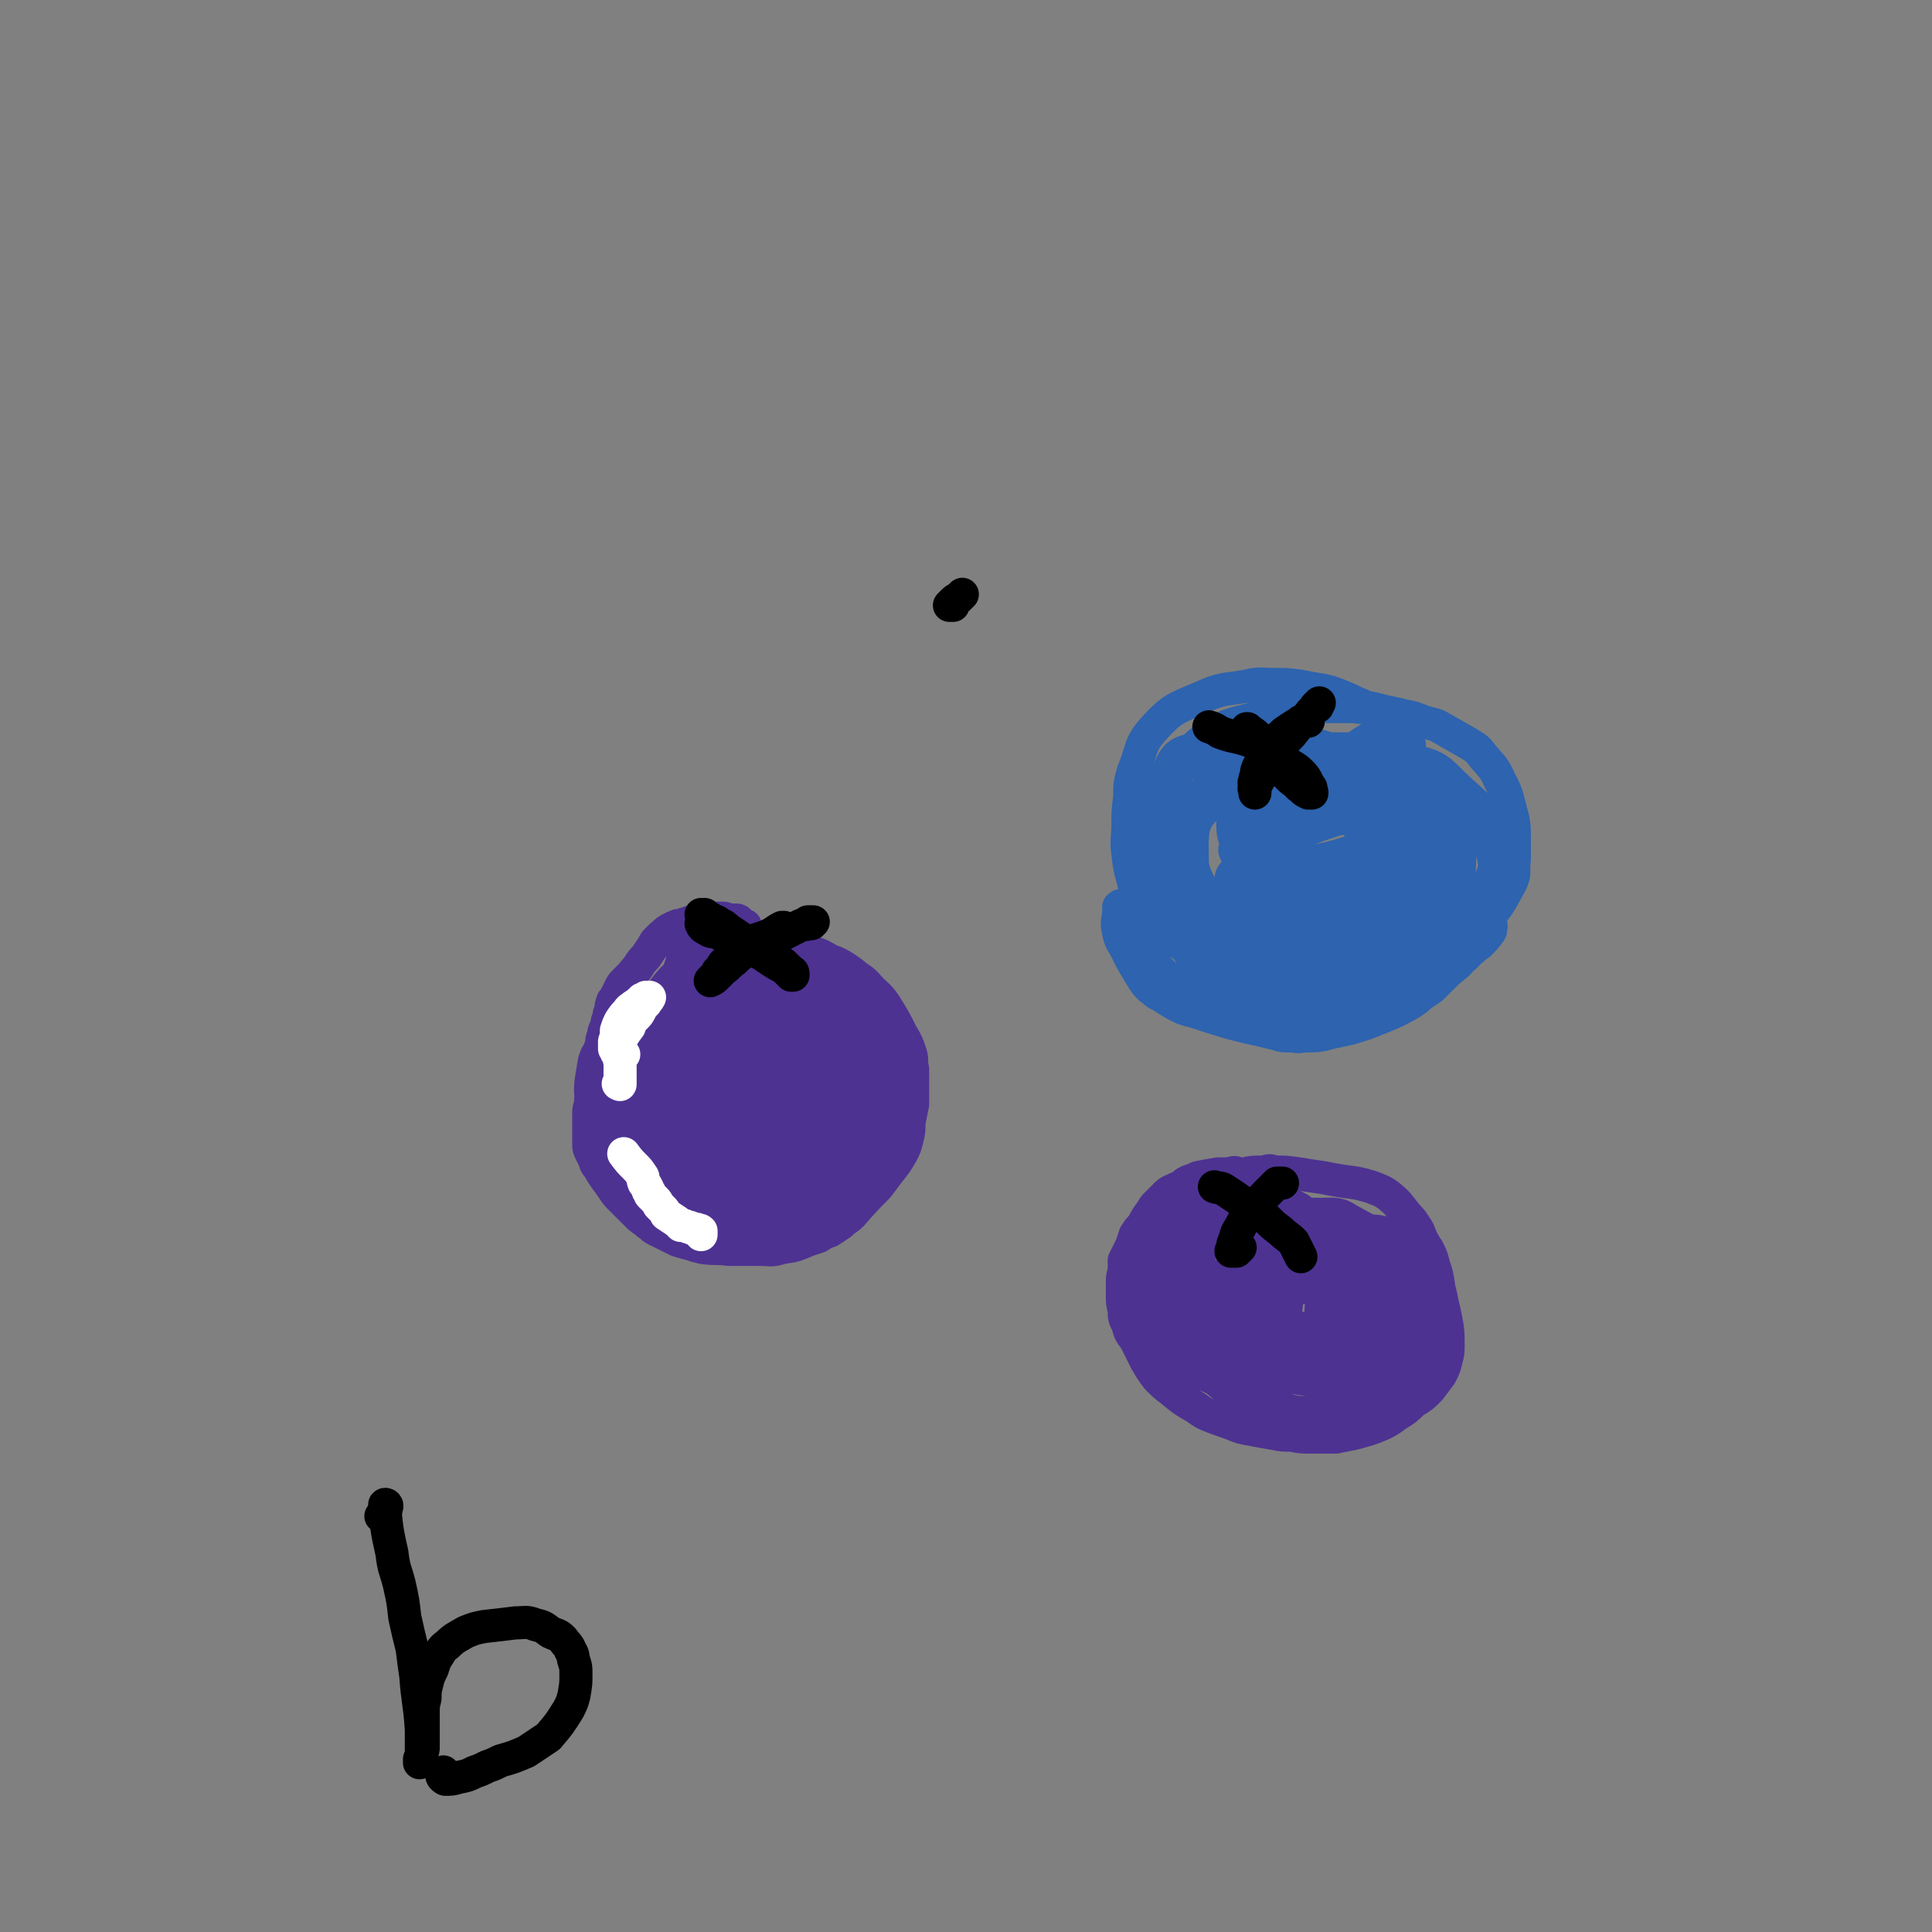 <svg viewBox='0 0 1050 1050' version='1.1' xmlns='http://www.w3.org/2000/svg' xmlns:xlink='http://www.w3.org/1999/xlink'><rect x="0" y="0" width="1050" height="1050" fill="#808080" stroke="none"/><g fill='none' stroke='#4D3292' stroke-width='18' stroke-linecap='round' stroke-linejoin='round'><path d='M405,503c0,0 0,0 0,0 0,0 0,0 0,0 0,0 -1,0 -1,0 -1,-1 -1,-1 -2,-2 -1,-1 -1,-1 -3,-1 -1,0 -1,0 -3,0 -2,-1 -2,-1 -4,-1 -2,0 -2,0 -4,0 -4,0 -4,1 -7,1 -2,0 -2,0 -4,1 -2,0 -2,0 -4,1 -2,0 -2,1 -4,1 -1,0 -1,0 -2,1 -1,0 -1,0 -1,0 -1,1 -1,1 -1,1 -1,0 -1,0 -1,0 0,1 0,1 -1,1 -1,0 -1,0 -1,1 -2,1 -2,1 -3,2 -1,1 -1,1 -2,2 -1,1 -1,1 -2,3 -2,3 -2,3 -4,6 -2,2 -2,2 -4,5 -1,2 -2,2 -3,4 -2,2 -2,2 -4,4 -2,2 -2,2 -3,4 -1,2 -1,2 -2,4 -1,2 -1,2 -2,3 -1,3 -1,3 -1,5 -1,2 -1,2 -1,4 -1,2 -1,2 -1,3 -1,4 -2,4 -2,7 -1,2 -1,2 -1,5 -1,2 -1,2 -2,5 0,2 0,2 -1,5 0,2 0,2 0,4 -1,3 -1,3 -1,5 -1,3 -1,3 -1,5 -1,4 -1,4 -1,8 -1,3 -1,3 -1,5 0,4 0,4 0,8 0,2 0,2 0,5 0,2 0,2 0,4 0,2 0,2 1,4 1,2 1,2 2,4 1,2 0,2 2,4 4,7 4,6 8,12 2,3 2,3 4,5 5,5 5,5 10,10 2,2 3,2 5,4 2,1 2,2 4,3 6,3 6,3 12,6 3,1 3,1 7,2 3,1 3,1 7,2 7,1 7,0 14,1 4,0 4,0 9,0 4,0 4,0 8,0 6,0 6,1 12,-1 7,-1 7,-1 14,-4 3,-1 3,-1 6,-2 3,-2 3,-2 6,-3 3,-2 3,-2 6,-4 3,-3 3,-2 6,-5 7,-8 7,-8 14,-15 3,-4 3,-4 6,-8 4,-5 4,-5 7,-10 2,-4 2,-4 3,-8 1,-4 1,-4 1,-9 1,-5 1,-5 2,-10 0,-9 0,-10 0,-19 -1,-4 0,-4 -1,-8 -2,-6 -2,-6 -5,-11 -4,-8 -4,-8 -9,-16 -4,-6 -5,-5 -10,-11 -2,-2 -2,-2 -5,-4 -5,-4 -5,-4 -10,-7 -2,-1 -2,-1 -5,-2 -5,-3 -5,-3 -11,-5 -2,-1 -2,-1 -4,-1 -4,-1 -4,-1 -8,-2 -2,-1 -2,-1 -4,-1 -4,-1 -4,-1 -8,-1 -2,-1 -2,0 -4,-1 -2,0 -2,0 -4,0 -4,-1 -4,-1 -9,-1 -1,0 -1,0 -3,0 -2,-1 -2,-1 -4,-1 -2,0 -2,0 -5,0 -2,0 -2,0 -5,1 -2,0 -2,0 -3,1 -3,1 -3,1 -6,2 -1,1 -1,1 -2,2 0,0 0,0 0,0 0,0 0,0 0,0 0,0 0,0 0,1 0,0 0,0 0,0 0,0 0,0 0,1 0,0 0,0 0,1 0,2 0,2 0,4 -1,3 -1,3 -2,6 -1,8 -1,8 -2,15 0,6 0,6 0,12 0,6 -1,6 0,12 1,4 2,4 4,8 2,3 2,4 4,6 3,1 3,1 6,1 4,-1 5,-1 8,-3 7,-4 7,-5 12,-11 4,-4 4,-5 6,-10 1,-5 2,-5 1,-10 -2,-6 -2,-8 -7,-11 -4,-3 -6,-3 -11,-3 -7,0 -7,0 -14,3 -8,3 -8,3 -16,8 -7,5 -8,5 -14,11 -6,6 -7,5 -11,13 -3,5 -4,7 -2,13 5,10 6,11 15,18 7,6 8,6 17,8 9,2 10,3 19,1 15,-3 16,-3 29,-11 8,-4 8,-5 13,-13 4,-6 5,-7 5,-15 0,-7 -1,-8 -5,-14 -4,-7 -4,-10 -12,-11 -17,-3 -20,-4 -37,2 -14,5 -13,9 -24,20 -7,7 -10,7 -11,16 -4,18 -4,21 1,38 2,6 5,5 12,7 8,3 8,2 17,2 9,-1 10,-1 19,-4 10,-4 11,-4 19,-11 8,-6 10,-6 13,-14 4,-9 4,-11 3,-21 -2,-7 -3,-8 -8,-13 -5,-6 -6,-8 -13,-9 -13,-2 -15,-1 -28,3 -9,3 -9,4 -16,11 -7,7 -9,7 -11,16 -2,17 -2,20 4,35 2,8 5,8 13,12 9,5 10,5 20,5 18,1 20,2 35,-4 19,-8 22,-9 34,-25 6,-8 5,-12 3,-22 -2,-8 -4,-9 -11,-15 -7,-5 -8,-8 -17,-8 -20,2 -23,3 -41,12 -10,5 -11,7 -16,18 -9,19 -17,24 -11,41 5,16 14,20 31,25 15,4 19,0 33,-7 18,-10 19,-11 31,-26 5,-6 6,-9 3,-16 -5,-16 -7,-19 -20,-29 -6,-5 -9,-4 -18,-2 -14,3 -16,3 -28,11 -9,6 -9,7 -15,16 -6,9 -7,9 -9,19 -2,13 -6,17 1,27 9,13 15,14 31,20 10,3 11,2 22,-1 10,-2 10,-3 19,-8 9,-6 10,-6 16,-14 7,-8 9,-8 10,-17 1,-13 -1,-15 -6,-27 -5,-8 -6,-9 -15,-14 -8,-5 -9,-6 -19,-6 -15,0 -16,1 -31,5 -9,3 -9,5 -17,11 -7,5 -7,5 -11,12 -3,5 -4,5 -4,11 0,5 0,8 5,11 14,7 16,9 33,10 18,1 19,-1 37,-7 12,-4 12,-4 22,-12 12,-11 17,-11 20,-25 4,-14 1,-19 -6,-33 -4,-8 -6,-11 -16,-11 -19,-2 -22,-1 -42,5 -11,4 -14,5 -18,16 -9,19 -10,24 -8,43 1,7 6,9 14,10 24,4 27,7 51,0 15,-4 17,-8 25,-21 4,-5 2,-8 -1,-14 -9,-16 -8,-21 -23,-30 -14,-8 -19,-7 -34,-4 -6,1 -6,5 -7,12 -2,9 -2,11 2,20 2,5 4,6 10,8 7,2 8,2 15,1 8,0 8,-1 15,-4 6,-4 7,-4 11,-10 3,-5 3,-6 2,-12 -1,-6 -1,-7 -5,-12 -9,-10 -10,-10 -21,-17 -7,-4 -7,-4 -15,-5 -7,0 -8,0 -14,3 -7,4 -8,5 -12,13 -3,3 -4,5 -2,9 4,6 6,8 13,10 4,2 6,2 10,-1 10,-5 13,-6 17,-15 3,-7 1,-9 -2,-17 -2,-6 -2,-8 -8,-11 -8,-5 -9,-7 -18,-6 -9,0 -10,2 -16,7 -9,5 -9,6 -15,14 -5,7 -5,8 -8,16 -2,7 -2,8 0,14 2,6 3,7 9,11 6,5 7,6 15,7 13,1 14,0 27,-3 8,-2 11,-2 14,-8 5,-14 5,-18 2,-33 -2,-10 -5,-11 -13,-17 -16,-11 -17,-12 -36,-17 -7,-2 -9,0 -16,3 -7,4 -10,4 -13,11 -8,18 -14,23 -10,40 4,16 9,23 26,28 25,8 32,7 57,-2 15,-5 20,-12 23,-26 2,-11 -3,-18 -13,-24 -18,-11 -23,-9 -45,-10 -9,-1 -10,1 -17,6 -9,5 -10,6 -15,14 -3,4 -4,8 0,11 12,11 15,11 31,17 10,3 11,2 22,1 10,0 10,0 19,-3 7,-2 10,-1 13,-6 5,-10 6,-14 3,-24 -2,-6 -5,-7 -12,-10 -10,-4 -11,-5 -23,-6 -7,0 -9,0 -15,4 -14,8 -19,8 -25,22 -4,9 -1,14 4,23 4,7 7,8 15,7 20,-2 22,-3 40,-12 7,-4 8,-6 9,-12 2,-9 3,-13 -3,-20 -10,-12 -13,-18 -28,-19 -17,-1 -23,1 -35,14 -12,12 -13,18 -14,36 0,12 1,17 11,24 15,10 19,10 38,10 16,0 19,-1 32,-11 15,-11 16,-14 25,-30 3,-6 3,-9 -1,-15 -10,-14 -12,-15 -27,-24 -7,-5 -9,-5 -18,-4 -13,1 -14,2 -27,8 -9,4 -12,3 -15,12 -7,16 -8,21 -4,38 2,8 6,8 14,13 9,5 9,5 19,8 10,2 11,2 20,1 9,-1 10,-2 17,-6 6,-4 9,-4 10,-10 1,-9 0,-12 -6,-19 -14,-15 -15,-16 -34,-25 -14,-7 -16,-5 -32,-7 -11,-1 -12,-1 -22,2 -20,5 -21,6 -39,15 -7,4 -10,5 -12,12 -2,13 -5,21 5,30 19,16 26,15 52,20 11,2 13,0 22,-5 13,-8 14,-9 22,-21 5,-7 5,-9 3,-18 -4,-19 -6,-20 -16,-37 -6,-9 -8,-9 -17,-15 -8,-4 -9,-4 -17,-4 -7,1 -9,2 -14,8 -8,10 -7,12 -13,25 -3,9 -3,9 -5,18 -3,10 -3,10 -5,19 -2,11 -2,11 -2,23 0,3 0,4 2,7 1,2 2,2 4,3 4,0 4,0 7,-1 5,-3 5,-3 9,-6 3,-4 6,-4 6,-8 0,-4 -2,-7 -5,-8 -4,0 -5,3 -10,6 -6,4 -7,3 -11,8 -6,6 -7,6 -10,14 -1,3 -1,4 1,7 1,2 2,3 6,4 3,1 3,1 7,1 4,0 4,0 8,0 4,-1 4,-2 8,-4 2,-1 2,-1 5,-2 1,-1 1,-1 2,-1 0,0 0,0 0,0 0,1 0,1 0,3 -1,3 -1,3 -2,5 0,1 0,1 0,2 0,0 0,0 0,0 2,-1 2,-1 4,-3 '/></g>
<g fill='none' stroke='#000000' stroke-width='18' stroke-linecap='round' stroke-linejoin='round'><path d='M426,504c0,0 0,0 0,0 0,0 0,0 -1,0 -4,2 -4,3 -9,5 -3,1 -3,1 -6,2 -2,1 -3,1 -5,2 -4,3 -4,3 -8,7 -2,2 -2,2 -4,4 -1,2 -1,2 -3,4 -1,2 -1,2 -2,3 0,1 0,1 -1,1 0,0 0,0 -1,1 0,0 0,0 0,0 0,0 0,0 0,0 0,0 0,0 0,0 0,0 0,0 0,0 2,-1 2,-1 3,-2 2,-2 2,-2 4,-4 3,-2 3,-3 6,-5 3,-3 3,-3 7,-5 4,-2 4,-2 9,-4 4,-3 4,-3 8,-4 6,-3 6,-3 12,-6 2,-1 2,0 5,-1 1,-1 1,-1 2,-1 0,0 -1,0 -1,0 0,0 0,0 -1,0 0,0 0,0 -1,0 0,0 0,0 0,0 0,0 0,0 0,0 1,0 1,1 2,1 '/><path d='M381,502c0,0 0,0 0,0 0,0 0,0 0,0 1,2 1,2 3,3 3,2 3,1 6,2 4,2 4,2 9,3 5,2 5,2 9,4 6,2 6,2 10,5 4,2 4,2 8,5 2,2 2,2 4,4 1,0 1,1 1,1 0,1 0,1 0,1 0,0 0,0 -1,0 0,0 0,0 -1,-1 0,0 0,0 0,0 0,0 0,0 0,0 0,0 0,0 0,0 0,-1 0,-1 0,-1 0,0 0,0 -1,0 -1,-1 -1,-1 -2,-2 -4,-2 -4,-2 -7,-4 -3,-2 -3,-2 -6,-4 -5,-4 -5,-4 -10,-8 -3,-2 -3,-2 -6,-4 -3,-2 -3,-3 -6,-4 -2,-2 -2,-1 -4,-2 -1,-1 -1,-1 -3,-2 0,0 0,0 -1,-1 -1,0 -1,0 -2,0 0,0 0,0 0,0 0,0 0,1 1,1 2,2 2,1 5,2 '/></g>
<g fill='none' stroke='#FFFFFF' stroke-width='18' stroke-linecap='round' stroke-linejoin='round'><path d='M339,627c0,0 0,0 0,0 0,0 0,0 0,0 3,4 3,4 6,7 2,2 2,2 4,5 1,1 0,2 1,4 1,1 1,1 2,3 0,1 0,1 1,2 0,1 0,1 1,2 1,1 1,1 2,2 1,1 1,1 2,3 1,1 1,1 2,2 1,1 1,1 2,3 3,2 3,2 6,4 1,1 1,1 2,2 1,0 1,0 2,0 2,1 2,1 3,1 0,0 0,0 0,0 1,1 1,0 2,1 0,0 0,0 0,0 0,0 0,0 0,0 1,0 1,0 1,0 0,0 0,0 0,0 1,0 1,0 1,1 0,0 0,0 0,0 0,0 0,-1 0,0 1,0 1,-1 2,0 0,0 0,1 0,2 '/><path d='M336,589c0,0 0,0 0,0 0,0 0,0 0,0 1,0 1,1 1,0 0,-1 0,-1 0,-3 0,-4 0,-4 0,-7 0,-3 -1,-3 0,-6 0,-3 -1,-4 0,-7 2,-4 2,-4 5,-8 1,-3 1,-3 3,-5 2,-2 2,-2 3,-4 1,-2 1,-2 3,-4 0,-1 1,-1 1,-2 1,0 0,0 1,-1 0,0 0,0 0,0 -1,0 -1,0 -2,0 -1,1 -1,1 -2,1 -2,2 -2,2 -5,4 -1,1 -2,1 -3,3 -2,2 -2,2 -4,5 -1,2 -1,2 -2,5 0,3 0,3 -1,6 0,2 0,2 0,4 1,1 1,1 1,2 1,1 1,2 2,2 1,1 1,0 2,-1 '/></g>
<g fill='none' stroke='#4D3292' stroke-width='18' stroke-linecap='round' stroke-linejoin='round'><path d='M697,656c0,0 0,0 0,0 0,-1 0,-1 0,-1 -1,-3 -1,-3 -2,-6 0,-1 0,-1 -1,-1 -1,-2 -1,-1 -2,-3 -1,-1 -1,-1 -2,-2 -1,-1 -1,-1 -2,-2 -1,-1 -1,-1 -3,-2 -2,0 -2,0 -4,-1 -4,0 -4,0 -8,0 -2,-1 -2,-1 -5,0 -3,0 -3,0 -6,0 -6,1 -6,1 -11,2 -2,1 -2,1 -5,2 -2,1 -2,1 -4,3 -3,1 -3,1 -5,2 -2,1 -2,1 -4,3 -2,2 -2,2 -4,4 -2,2 -2,2 -3,4 -3,4 -3,4 -5,8 -2,2 -2,2 -4,5 -1,3 -1,3 -2,6 -2,4 -2,4 -4,8 0,3 0,3 0,6 -1,3 -1,3 -1,6 0,4 0,4 0,7 0,4 0,4 1,8 0,4 0,4 2,8 1,4 1,4 4,8 3,6 3,6 6,12 3,5 3,5 6,9 4,4 4,4 8,7 6,5 6,5 13,9 4,3 4,3 9,5 5,2 6,2 11,4 5,2 5,2 11,3 5,1 5,1 11,2 5,1 5,1 10,1 5,1 5,1 10,1 7,0 7,0 14,0 5,-1 5,-1 10,-2 7,-2 8,-2 15,-5 4,-2 4,-2 8,-5 5,-3 5,-3 9,-7 5,-3 5,-3 9,-7 3,-4 3,-4 6,-8 2,-4 2,-4 3,-8 1,-4 1,-4 1,-8 0,-7 0,-7 -1,-13 -1,-5 -1,-5 -2,-9 -1,-5 -1,-5 -2,-9 -1,-7 -1,-7 -3,-13 -1,-4 -1,-4 -3,-8 -2,-3 -2,-3 -4,-7 -1,-3 -1,-3 -3,-6 -2,-3 -2,-3 -4,-5 -5,-6 -4,-6 -10,-11 -4,-3 -5,-3 -10,-5 -7,-2 -7,-2 -15,-3 -6,-1 -6,-1 -11,-2 -7,-1 -7,-1 -13,-2 -7,-1 -7,-1 -13,-1 -3,-1 -3,-1 -6,0 -7,0 -7,0 -14,2 -3,0 -3,1 -6,2 -3,1 -3,1 -5,2 -7,5 -7,5 -13,10 -2,2 -2,2 -4,5 -2,2 -2,2 -3,5 -2,3 -2,3 -4,5 -2,3 -2,3 -4,5 -1,3 -1,3 -1,5 -2,4 -2,4 -3,8 0,2 0,2 0,4 0,2 0,2 1,3 2,4 2,4 5,7 3,3 3,3 6,6 4,3 3,4 7,6 12,7 12,8 24,13 7,2 7,3 14,2 17,-2 18,-3 33,-9 5,-2 5,-3 8,-7 2,-4 4,-5 3,-10 -5,-14 -6,-15 -14,-28 -4,-6 -5,-7 -12,-10 -14,-5 -15,-6 -30,-7 -9,-1 -10,-1 -17,4 -17,11 -18,12 -30,27 -5,6 -3,8 -3,16 1,13 -2,16 5,26 9,12 12,13 27,19 9,4 11,4 19,0 18,-7 18,-9 33,-21 6,-6 9,-7 9,-15 1,-17 0,-20 -7,-36 -3,-7 -5,-7 -13,-11 -11,-4 -13,-4 -25,-4 -9,0 -10,0 -18,4 -12,9 -16,9 -22,21 -6,12 -8,17 -2,28 12,18 17,19 37,31 10,5 12,4 23,3 17,-2 19,-1 34,-10 15,-8 17,-10 26,-23 4,-5 2,-8 -1,-13 -3,-7 -3,-9 -10,-13 -17,-9 -19,-12 -38,-12 -16,0 -19,1 -32,12 -14,11 -17,14 -21,31 -3,12 -1,17 8,26 15,15 19,14 41,20 11,3 13,2 25,-2 21,-8 23,-8 40,-22 7,-5 7,-8 8,-16 0,-11 1,-15 -7,-23 -12,-12 -15,-14 -33,-17 -14,-2 -16,1 -31,6 -9,4 -10,4 -17,11 -10,12 -12,14 -17,29 -2,7 1,8 5,14 4,7 5,7 12,12 9,6 9,6 19,9 16,3 17,7 32,3 21,-4 23,-6 39,-18 4,-3 4,-6 2,-11 -6,-13 -7,-14 -17,-25 -6,-6 -7,-6 -16,-11 -7,-4 -8,-6 -16,-6 -14,0 -20,-2 -28,7 -8,8 -7,15 -4,28 1,6 4,8 10,9 22,2 25,2 46,-4 10,-2 11,-4 17,-12 8,-12 13,-15 11,-27 -3,-13 -9,-16 -22,-24 -12,-7 -15,-8 -30,-7 -16,2 -18,4 -31,15 -8,6 -7,9 -11,19 -2,6 -3,8 0,13 7,11 8,12 19,19 5,3 7,3 13,1 10,-5 13,-5 20,-15 5,-6 4,-8 3,-16 0,-6 -1,-7 -5,-12 -4,-6 -4,-8 -10,-10 -14,-6 -17,-6 -32,-5 -6,1 -6,4 -11,9 -5,5 -7,6 -7,13 0,13 0,17 8,27 8,10 12,9 24,12 9,3 11,4 19,0 19,-10 26,-10 36,-27 7,-10 4,-16 -2,-27 -8,-14 -12,-14 -26,-22 -6,-4 -8,-3 -16,-3 -8,0 -9,-1 -15,3 -18,13 -19,14 -33,30 -5,6 -4,8 -4,15 1,10 -1,13 6,21 10,10 13,9 27,13 7,2 8,1 14,-2 12,-8 13,-9 21,-20 4,-5 4,-7 3,-13 -1,-11 0,-13 -6,-22 -9,-15 -10,-18 -24,-28 -9,-5 -12,-4 -22,-2 -9,1 -10,2 -16,8 -12,11 -13,12 -20,27 -3,7 -4,9 0,16 7,16 7,19 21,31 13,9 15,8 31,11 11,2 13,3 23,-1 23,-10 24,-12 43,-28 5,-4 5,-6 4,-12 -3,-14 -4,-15 -13,-27 -5,-7 -6,-9 -15,-11 -19,-4 -21,-4 -41,-1 -7,1 -7,3 -13,7 -5,4 -8,3 -10,9 -3,13 -4,16 -1,28 2,7 5,7 11,11 6,4 7,4 15,6 7,2 8,3 15,0 15,-5 17,-5 28,-15 6,-7 5,-9 7,-18 0,-7 0,-8 -3,-13 -4,-7 -3,-12 -10,-12 -14,0 -19,2 -32,12 -8,5 -8,8 -8,18 -2,16 -2,18 3,33 2,5 5,6 11,7 7,2 8,1 15,-1 13,-6 13,-6 24,-15 7,-6 10,-6 11,-14 1,-16 1,-20 -6,-35 -3,-6 -7,-7 -14,-7 -16,0 -17,2 -33,7 -6,2 -8,3 -11,8 -3,5 -2,9 0,13 1,2 3,0 7,-1 2,0 2,-1 5,-2 '/></g>
<g fill='none' stroke='#000000' stroke-width='18' stroke-linecap='round' stroke-linejoin='round'><path d='M697,643c0,0 0,0 0,0 -1,0 -2,0 -3,0 -8,8 -8,8 -15,16 -3,4 -3,4 -5,8 -2,3 -2,3 -3,7 -1,2 -1,2 -1,4 0,1 -1,1 -1,2 0,0 0,0 0,0 0,0 1,0 1,0 1,0 1,0 2,0 1,-1 1,-1 2,-2 '/><path d='M660,645c0,0 0,0 0,0 0,0 0,0 0,0 3,1 3,0 6,2 3,2 3,2 6,4 4,3 4,3 8,5 4,3 4,3 8,6 4,4 4,4 8,7 3,3 4,3 7,6 2,4 2,4 4,8 '/><path d='M518,329c0,0 0,0 0,0 -1,0 -2,0 -2,0 0,0 1,-1 2,-2 1,-1 1,-1 3,-2 1,-1 1,-1 2,-2 '/></g>
<g fill='none' stroke='#2D63AF' stroke-width='18' stroke-linecap='round' stroke-linejoin='round'><path d='M765,409c0,0 0,0 0,0 0,-2 1,-2 1,-4 0,-1 -1,-2 -2,-3 -2,-2 -2,-1 -4,-3 -4,-3 -4,-3 -7,-6 -4,-3 -4,-3 -7,-6 -4,-3 -4,-3 -9,-5 -4,-2 -4,-2 -9,-4 -5,-2 -5,-2 -10,-3 -6,-1 -6,-1 -11,-2 -7,-1 -7,-1 -14,-1 -8,0 -8,-1 -16,1 -12,2 -13,1 -24,6 -14,6 -16,6 -26,17 -8,9 -6,11 -11,23 -2,7 -2,7 -2,14 -1,8 -1,8 -1,15 0,8 -1,8 0,16 1,8 1,8 3,15 2,9 2,9 7,17 2,5 3,5 7,9 4,4 4,4 10,7 9,5 9,5 19,9 8,3 8,3 17,4 8,2 8,2 16,3 9,1 9,1 17,1 9,0 9,0 18,-1 9,-1 9,-2 18,-4 8,-2 8,-1 16,-3 16,-5 16,-5 32,-11 6,-2 7,-2 11,-6 10,-11 10,-11 17,-24 3,-6 1,-6 2,-13 0,-6 0,-6 0,-12 0,-6 0,-6 -1,-11 -3,-10 -2,-11 -7,-20 -3,-7 -4,-7 -9,-13 -3,-4 -3,-4 -8,-7 -7,-4 -7,-4 -14,-8 -5,-3 -5,-2 -11,-4 -5,-2 -5,-2 -10,-3 -4,-1 -4,-1 -9,-2 -4,-1 -4,-1 -8,-2 -5,-1 -5,0 -10,-1 -5,0 -5,0 -10,0 -8,0 -8,0 -15,0 -6,1 -6,0 -11,1 -6,1 -6,1 -11,3 -16,6 -18,3 -32,12 -9,6 -9,8 -16,18 -3,4 -3,5 -5,10 -2,13 -3,13 -3,26 1,10 1,11 5,20 3,6 3,8 9,10 23,7 25,7 49,8 13,1 13,-2 25,-5 13,-3 13,-2 24,-8 16,-8 17,-8 31,-19 4,-3 7,-5 5,-10 -8,-15 -11,-17 -25,-29 -10,-8 -12,-6 -24,-10 -13,-5 -14,-7 -27,-6 -27,1 -29,1 -55,8 -8,3 -10,4 -13,12 -7,14 -8,16 -9,33 0,10 2,10 7,19 6,9 6,10 15,16 15,9 16,9 33,13 13,3 13,2 26,0 13,-2 14,-1 26,-7 16,-8 17,-8 29,-20 6,-5 6,-7 8,-15 2,-7 1,-8 -1,-15 -4,-9 -4,-9 -11,-16 -8,-10 -8,-10 -19,-16 -11,-8 -12,-8 -25,-12 -13,-5 -13,-6 -27,-5 -18,0 -19,0 -36,6 -10,3 -13,2 -17,11 -8,18 -9,22 -7,42 1,11 5,11 13,19 9,10 9,11 21,16 27,9 29,10 58,12 14,1 15,-2 29,-6 12,-4 13,-3 23,-11 11,-9 12,-10 18,-22 4,-8 5,-10 2,-18 -4,-14 -6,-16 -16,-26 -8,-8 -10,-8 -22,-12 -13,-4 -14,-4 -29,-4 -14,0 -14,0 -28,3 -14,3 -14,3 -26,9 -11,5 -12,5 -20,14 -8,6 -10,7 -12,16 -4,14 -4,16 0,30 2,11 4,11 12,19 9,9 9,10 21,15 22,8 23,8 45,10 17,2 17,1 33,-3 15,-3 17,-2 29,-10 17,-13 20,-14 30,-32 4,-8 2,-10 0,-19 -3,-10 -2,-13 -11,-18 -25,-14 -28,-14 -57,-20 -14,-4 -15,-3 -29,0 -28,5 -35,1 -55,16 -12,9 -10,17 -10,32 0,11 3,13 12,20 22,16 23,19 50,27 23,7 25,7 49,3 25,-5 29,-6 49,-21 10,-8 9,-13 10,-26 1,-10 -1,-11 -7,-21 -6,-12 -7,-12 -17,-21 -11,-10 -11,-13 -24,-16 -29,-7 -31,-6 -60,-5 -14,1 -14,2 -26,8 -15,8 -17,8 -28,20 -7,8 -8,9 -8,19 -1,15 0,18 7,30 6,10 8,12 20,16 26,8 28,9 56,9 15,0 16,-3 30,-9 12,-5 13,-5 22,-14 6,-6 9,-7 10,-15 1,-14 0,-16 -6,-29 -6,-11 -6,-15 -17,-18 -32,-11 -35,-10 -70,-10 -14,-1 -14,3 -27,9 -12,6 -13,6 -21,16 -7,8 -8,9 -10,20 -3,10 -3,11 0,21 3,9 4,10 11,16 9,7 10,8 22,10 19,3 20,3 40,0 13,-1 13,-3 25,-9 11,-6 13,-5 20,-14 7,-11 11,-14 9,-25 -3,-17 -7,-21 -20,-33 -8,-7 -10,-6 -20,-6 -10,0 -11,1 -20,5 -10,5 -10,6 -17,14 -8,9 -10,9 -12,20 -3,14 -3,16 2,29 3,7 5,11 13,11 23,2 26,0 49,-7 9,-3 10,-6 16,-14 5,-6 6,-7 7,-15 1,-7 2,-10 -3,-15 -11,-10 -14,-12 -29,-15 -10,-1 -11,1 -20,7 -12,8 -12,9 -21,20 -4,5 -7,9 -4,13 4,6 9,8 18,8 8,1 9,-2 17,-6 7,-5 10,-4 13,-11 3,-6 4,-11 0,-16 -4,-5 -8,-5 -14,-3 -24,8 -25,10 -46,23 -6,3 -11,8 -8,10 5,5 13,5 25,4 12,-1 12,-3 23,-10 19,-10 20,-10 35,-24 3,-2 4,-6 2,-6 -21,0 -26,-2 -47,6 -19,6 -22,9 -33,22 -3,4 0,8 4,11 6,4 9,3 17,2 26,-5 27,-5 52,-14 10,-3 11,-3 19,-10 4,-3 8,-7 5,-10 -14,-10 -19,-12 -40,-16 -13,-3 -15,-2 -27,3 -18,8 -22,11 -33,23 -3,3 2,6 6,8 8,4 9,4 18,3 26,-4 27,-4 53,-13 11,-3 14,-2 22,-11 6,-8 9,-14 6,-22 -3,-7 -9,-7 -18,-7 -32,-1 -34,-2 -65,4 -10,2 -10,4 -17,11 -5,6 -7,7 -7,14 0,8 1,10 6,15 7,8 7,10 18,12 33,4 35,3 68,0 11,-2 12,-4 21,-10 7,-5 9,-5 12,-12 2,-7 1,-10 -3,-17 -4,-7 -6,-6 -14,-11 -8,-5 -9,-6 -19,-9 -10,-3 -11,-2 -21,-2 -11,0 -12,0 -22,3 -13,4 -15,4 -26,12 -4,2 -4,5 -3,8 1,4 3,5 8,6 17,3 18,3 35,1 7,0 7,-1 13,-5 3,-2 6,-3 6,-7 -1,-6 -4,-7 -10,-12 -5,-4 -6,-3 -12,-6 -7,-3 -7,-4 -14,-5 -11,-1 -12,-1 -23,1 -2,1 -4,3 -2,4 6,3 8,3 16,4 7,0 7,-1 14,-2 7,-2 7,-2 13,-5 7,-4 7,-5 14,-9 1,-1 1,-1 2,-1 2,0 2,0 3,2 8,9 7,10 15,19 3,4 4,4 7,8 6,7 6,7 11,15 3,3 2,3 4,7 2,3 2,3 3,6 1,4 1,4 2,8 1,6 1,6 1,12 0,3 1,4 -1,7 -5,7 -6,7 -12,14 -3,2 -3,2 -6,4 -3,2 -3,2 -6,4 -6,4 -5,4 -10,8 -2,2 -2,2 -4,4 -4,3 -4,3 -7,6 -1,1 -1,1 -3,2 -5,2 -5,2 -10,3 -3,1 -3,1 -7,2 -3,1 -3,1 -6,2 -8,2 -8,2 -16,4 -4,1 -4,1 -8,1 -3,1 -3,1 -6,1 -7,1 -7,1 -14,1 -2,0 -2,0 -5,0 -7,-1 -8,0 -15,-1 -3,-1 -3,-1 -7,-2 -7,-2 -7,-2 -14,-5 -3,-2 -3,-2 -6,-5 -5,-6 -5,-7 -10,-14 -2,-3 -1,-3 -2,-7 -1,-3 -1,-3 -2,-7 -1,-2 -1,-2 -2,-3 0,-2 0,-2 -1,-2 -2,-1 -2,-1 -4,-1 0,-1 0,-1 -1,0 0,1 0,2 0,4 -1,5 -1,5 0,10 1,4 1,4 3,7 2,4 2,4 4,8 3,5 3,5 6,10 2,3 2,3 4,5 3,2 3,3 6,4 6,4 6,4 12,7 3,1 3,1 7,2 9,3 9,3 19,6 4,1 4,1 8,2 9,2 9,2 17,4 3,1 3,1 7,1 4,0 4,1 7,0 8,0 9,0 16,-2 10,-2 10,-2 19,-5 5,-2 5,-2 10,-4 7,-3 7,-3 14,-7 3,-2 3,-2 5,-4 3,-2 3,-2 6,-4 3,-3 3,-3 5,-5 4,-4 4,-4 9,-8 2,-2 2,-2 3,-4 2,-2 2,-2 4,-4 5,-6 5,-5 10,-11 1,-1 0,-1 1,-3 0,0 0,0 0,0 0,0 0,0 0,0 0,0 0,0 0,0 0,1 1,1 0,2 0,1 0,1 0,2 -3,4 -3,4 -6,7 -4,3 -4,3 -8,7 -5,4 -5,4 -11,8 -17,12 -17,12 -35,22 -8,5 -8,4 -17,6 -13,3 -13,3 -26,4 -2,0 -3,0 -4,-2 -1,0 -2,-2 0,-2 8,-4 9,-4 19,-5 6,-1 6,0 12,0 10,-1 10,0 20,-3 9,-3 9,-3 17,-8 3,-2 3,-3 4,-6 1,-2 2,-2 1,-4 -2,-2 -3,-3 -6,-3 -6,1 -6,2 -12,4 -13,6 -12,7 -25,12 -11,4 -12,3 -23,6 0,1 0,1 0,1 6,-2 6,-2 12,-3 6,-2 6,-2 11,-3 4,-1 4,-1 7,-1 1,0 1,0 0,0 -3,1 -3,2 -7,3 -11,2 -11,2 -22,3 -8,1 -8,1 -16,1 -8,0 -9,1 -16,-1 -11,-2 -11,-3 -21,-7 -2,0 -2,-1 -3,-3 -1,-3 1,-4 0,-8 -1,-2 -2,-2 -3,-5 -2,-3 -2,-3 -4,-6 -6,-9 -7,-8 -12,-18 -3,-3 -2,-3 -4,-7 -2,-4 -2,-4 -3,-7 -1,-4 -2,-4 -2,-8 -1,-9 -3,-10 -1,-19 1,-11 3,-11 7,-22 '/></g>
<g fill='none' stroke='#000000' stroke-width='18' stroke-linecap='round' stroke-linejoin='round'><path d='M716,384c0,0 0,0 0,0 0,0 0,0 0,0 0,-1 0,-1 1,-2 0,0 0,0 0,0 0,0 0,0 0,0 -1,1 -1,1 -2,2 -2,3 -2,2 -4,5 -3,3 -3,3 -6,6 -3,4 -3,4 -7,8 -3,4 -3,4 -6,8 -2,4 -2,4 -4,7 -2,3 -2,3 -4,6 -1,2 -1,2 -2,4 0,1 0,1 0,2 0,0 0,0 0,1 0,0 0,0 0,0 0,-1 0,-1 0,-1 0,-1 -1,-1 0,-3 0,-1 -1,-1 0,-3 0,-2 1,-2 1,-5 1,-3 1,-3 3,-5 1,-4 1,-4 3,-7 4,-5 5,-5 9,-9 3,-2 3,-2 6,-4 2,-1 2,-1 3,-2 1,0 1,0 2,0 0,0 0,0 0,0 0,0 0,0 0,0 1,0 1,0 2,0 '/><path d='M657,395c0,0 0,0 0,0 0,0 0,0 0,0 3,1 3,1 6,3 8,3 9,2 17,5 5,2 4,2 9,4 5,4 5,4 11,8 3,2 4,2 7,5 3,3 3,4 5,8 1,0 0,0 0,1 1,1 1,1 1,2 0,0 0,0 0,0 0,0 0,0 0,0 0,0 0,0 -1,0 0,0 0,0 0,0 -1,0 -1,0 -1,0 -2,-1 -2,-1 -3,-2 -2,-2 -2,-1 -3,-3 -3,-2 -3,-2 -5,-4 -3,-3 -3,-3 -5,-6 -4,-4 -4,-4 -7,-8 -2,-4 -2,-4 -5,-8 -2,-2 -3,-2 -5,-4 -1,0 0,0 0,0 '/><path d='M207,824c0,0 0,0 0,0 2,-2 3,-2 3,-5 1,-1 -1,-2 -1,-1 1,11 1,13 4,26 1,9 2,9 4,17 2,9 2,9 3,18 2,9 2,9 4,17 1,8 1,8 2,15 1,14 2,14 3,29 0,7 0,7 0,14 0,2 0,2 -1,3 0,0 1,0 0,1 0,0 0,0 0,0 0,0 0,0 0,0 0,0 0,0 0,0 0,-1 0,-1 0,-1 0,0 0,0 0,-1 1,-2 1,-2 1,-4 1,-1 1,-1 1,-2 0,-2 0,-2 0,-4 0,-4 0,-4 0,-8 0,-4 0,-4 0,-7 0,-4 0,-4 1,-8 0,-4 0,-4 1,-8 1,-4 1,-4 3,-8 1,-3 1,-4 3,-7 2,-3 2,-4 5,-6 4,-4 5,-4 10,-7 5,-2 5,-2 10,-3 9,-1 9,-1 17,-2 5,0 6,-1 11,1 4,1 4,1 8,4 4,2 4,1 7,4 2,3 3,3 4,6 2,3 1,3 2,6 1,3 1,3 1,7 0,5 0,5 -1,11 -1,4 -1,4 -3,8 -5,8 -5,8 -11,15 -3,2 -3,2 -6,4 -3,2 -3,2 -6,4 -7,3 -7,3 -14,5 -4,2 -4,2 -7,3 -4,2 -4,2 -7,3 -4,2 -4,2 -9,3 -3,1 -4,1 -7,1 -2,-1 -2,-2 -2,-3 0,0 0,0 1,-1 '/></g>
</svg>